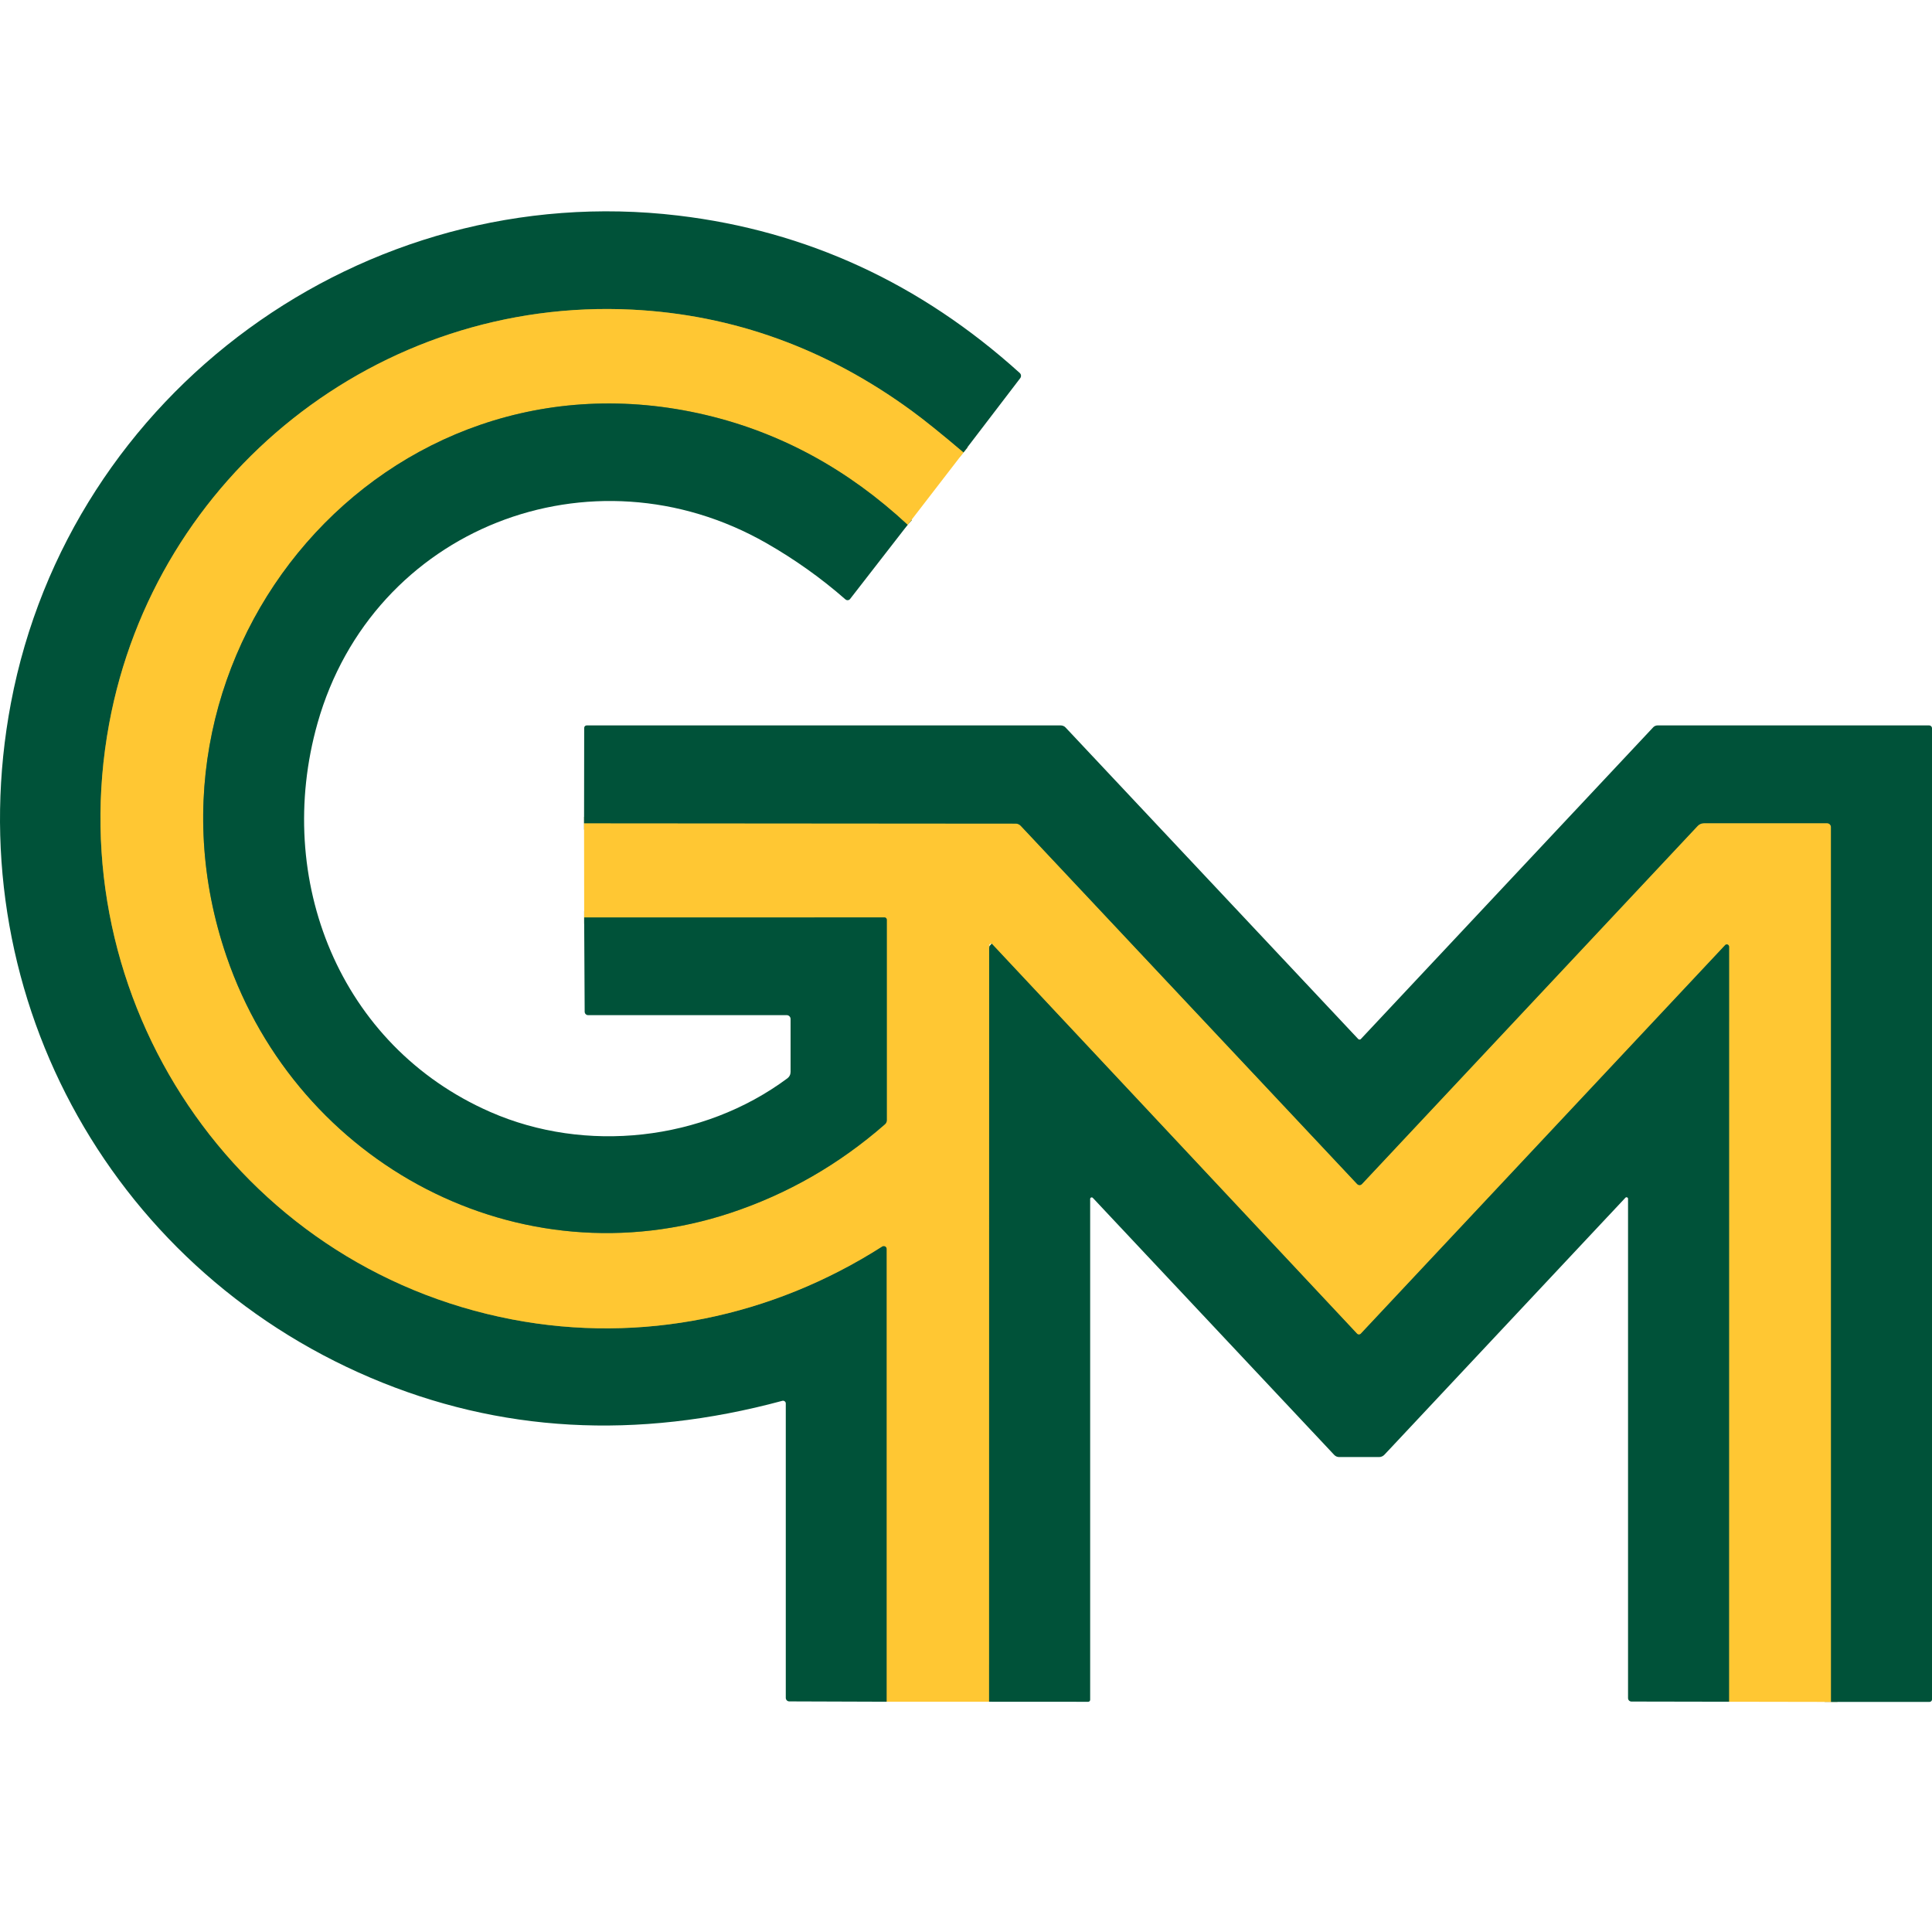<svg width="64" height="64" viewBox="0 0 64 64" fill="none" xmlns="http://www.w3.org/2000/svg">
<g clip-path="url(#clip0_4396_81350)">
<path d="M31.916 14.989C31.2 14.381 30.628 13.92 30.198 13.606C27.371 11.541 24.285 10.425 20.941 10.257C12.547 9.837 5.135 15.734 3.615 23.981C1.932 33.106 7.825 41.958 16.968 43.708C21.246 44.527 25.58 43.619 29.226 41.29C29.241 41.281 29.258 41.276 29.275 41.276C29.292 41.276 29.309 41.28 29.325 41.288C29.34 41.297 29.352 41.309 29.361 41.324C29.37 41.339 29.375 41.356 29.375 41.373V56.372" stroke="#808D36" stroke-width="0.424"/>
<path d="M30.067 17.386C28.087 15.545 25.857 14.332 23.377 13.746C12.752 11.239 4.031 21.559 7.506 31.688C9.873 38.586 17.215 42.493 24.2 40.179C26.088 39.552 27.792 38.574 29.312 37.245C29.332 37.228 29.348 37.208 29.359 37.184C29.37 37.161 29.376 37.135 29.375 37.109V30.466C29.375 30.446 29.368 30.427 29.354 30.413C29.34 30.399 29.321 30.391 29.301 30.391L19.351 30.393" stroke="#808D36" stroke-width="0.424"/>
<path d="M19.348 27.271L33.643 27.282C33.675 27.282 33.706 27.288 33.736 27.301C33.766 27.314 33.792 27.332 33.814 27.356L44.959 39.224C44.969 39.234 44.982 39.243 44.995 39.248C45.008 39.254 45.023 39.257 45.037 39.257C45.052 39.257 45.066 39.254 45.079 39.248C45.093 39.243 45.104 39.234 45.114 39.224L56.236 27.36C56.263 27.331 56.296 27.308 56.332 27.293C56.368 27.277 56.407 27.269 56.446 27.269H60.523C60.557 27.269 60.591 27.283 60.616 27.307C60.64 27.332 60.654 27.365 60.654 27.4L60.656 56.378" stroke="#808D36" stroke-width="0.424"/>
<path d="M57.275 56.372L57.277 31.361C57.277 31.346 57.273 31.331 57.264 31.318C57.255 31.305 57.243 31.296 57.229 31.29C57.215 31.284 57.2 31.283 57.186 31.286C57.171 31.289 57.158 31.297 57.148 31.308L45.08 44.179C45.072 44.188 45.062 44.195 45.05 44.2C45.039 44.205 45.027 44.208 45.015 44.208C45.003 44.208 44.991 44.205 44.98 44.2C44.969 44.195 44.959 44.188 44.951 44.179L32.852 31.261" stroke="#808D36" stroke-width="0.424"/>
<path d="M32.768 31.401L32.766 56.372" stroke="#808D36" stroke-width="0.424"/>
<path d="M31.915 14.989C31.199 14.381 30.626 13.92 30.197 13.606C27.37 11.541 24.284 10.425 20.939 10.257C12.546 9.837 5.134 15.734 3.613 23.981C1.931 33.106 7.824 41.958 16.966 43.708C21.245 44.527 25.579 43.619 29.225 41.29C29.24 41.281 29.257 41.276 29.274 41.276C29.291 41.275 29.308 41.28 29.323 41.288C29.338 41.297 29.351 41.309 29.36 41.324C29.369 41.339 29.373 41.355 29.373 41.373V56.372L26.145 56.361C26.115 56.361 26.085 56.349 26.064 56.327C26.043 56.305 26.03 56.276 26.03 56.245V46.491C26.03 46.477 26.027 46.464 26.021 46.451C26.014 46.439 26.005 46.428 25.994 46.42C25.983 46.411 25.971 46.406 25.957 46.403C25.943 46.4 25.929 46.401 25.916 46.404C21.087 47.708 16.542 47.454 12.283 45.643C3.541 41.926 -1.425 32.725 0.362 23.287C2.315 12.98 12.052 5.902 22.467 7.141C26.722 7.647 30.493 9.385 33.779 12.354C33.803 12.376 33.819 12.405 33.822 12.438C33.825 12.47 33.816 12.502 33.796 12.528L31.915 14.989Z" fill="#005239"/>
<path d="M31.916 14.989L30.068 17.386C28.088 15.545 25.858 14.332 23.378 13.746C12.753 11.239 4.032 21.559 7.507 31.687C9.874 38.586 17.216 42.493 24.201 40.179C26.089 39.552 27.793 38.574 29.313 37.245C29.333 37.228 29.349 37.208 29.36 37.184C29.371 37.161 29.377 37.135 29.377 37.109V30.466C29.377 30.446 29.369 30.427 29.355 30.413C29.341 30.399 29.322 30.391 29.302 30.391L19.352 30.393L19.348 27.271L33.642 27.282C33.675 27.282 33.706 27.288 33.736 27.301C33.765 27.314 33.792 27.332 33.814 27.356L44.959 39.224C44.969 39.234 44.982 39.243 44.995 39.248C45.008 39.254 45.023 39.257 45.037 39.257C45.052 39.257 45.066 39.254 45.079 39.248C45.092 39.243 45.104 39.234 45.114 39.224L56.236 27.36C56.263 27.331 56.296 27.308 56.332 27.293C56.368 27.277 56.407 27.269 56.446 27.269H60.523C60.557 27.269 60.591 27.283 60.616 27.307C60.64 27.332 60.654 27.366 60.654 27.4L60.656 56.378L57.275 56.372L57.277 31.361C57.277 31.346 57.272 31.331 57.264 31.318C57.255 31.305 57.243 31.296 57.229 31.29C57.215 31.284 57.2 31.283 57.185 31.286C57.171 31.289 57.158 31.297 57.148 31.308L45.08 44.179C45.072 44.188 45.062 44.195 45.05 44.2C45.039 44.205 45.027 44.208 45.015 44.208C45.003 44.208 44.991 44.205 44.98 44.2C44.969 44.195 44.959 44.188 44.951 44.179L32.851 31.261C32.783 31.251 32.755 31.298 32.766 31.401L32.764 56.372H29.375V41.373C29.375 41.356 29.37 41.339 29.361 41.324C29.352 41.309 29.34 41.297 29.325 41.288C29.309 41.28 29.292 41.276 29.275 41.276C29.258 41.276 29.241 41.281 29.226 41.29C25.58 43.619 21.246 44.527 16.968 43.708C7.825 41.958 1.932 33.106 3.615 23.981C5.135 15.734 12.547 9.837 20.941 10.257C24.285 10.425 27.371 11.541 30.198 13.606C30.628 13.92 31.2 14.381 31.916 14.989Z" fill="#FFC733"/>
<path d="M30.067 17.386L28.162 19.84C28.153 19.852 28.142 19.862 28.129 19.869C28.116 19.876 28.102 19.881 28.087 19.882C28.072 19.883 28.057 19.882 28.043 19.877C28.029 19.872 28.016 19.865 28.005 19.855C27.203 19.152 26.33 18.531 25.386 17.991C19.603 14.686 12.346 17.484 10.518 23.958C9.061 29.121 11.239 34.645 16.243 36.836C19.393 38.217 23.277 37.803 26.079 35.724C26.113 35.699 26.141 35.667 26.16 35.629C26.18 35.591 26.189 35.55 26.189 35.508V33.756C26.189 33.722 26.176 33.69 26.152 33.666C26.128 33.642 26.096 33.628 26.062 33.628H19.482C19.467 33.628 19.452 33.625 19.438 33.62C19.424 33.614 19.412 33.605 19.401 33.594C19.39 33.583 19.382 33.571 19.376 33.556C19.371 33.542 19.368 33.527 19.368 33.512L19.351 30.393L29.301 30.391C29.321 30.391 29.34 30.399 29.354 30.413C29.368 30.427 29.375 30.446 29.375 30.466V37.109C29.376 37.135 29.37 37.161 29.359 37.184C29.348 37.208 29.332 37.228 29.312 37.245C27.792 38.574 26.088 39.552 24.2 40.179C17.215 42.493 9.873 38.586 7.506 31.688C4.031 21.559 12.752 11.239 23.377 13.746C25.857 14.332 28.087 15.545 30.067 17.386Z" fill="#005239"/>
<path d="M60.656 56.378L60.654 27.4C60.654 27.366 60.64 27.332 60.616 27.307C60.591 27.283 60.557 27.269 60.523 27.269H56.446C56.407 27.269 56.368 27.277 56.332 27.293C56.296 27.308 56.263 27.331 56.236 27.36L45.114 39.224C45.104 39.234 45.093 39.243 45.079 39.249C45.066 39.254 45.052 39.257 45.037 39.257C45.023 39.257 45.008 39.254 44.995 39.249C44.982 39.243 44.969 39.234 44.959 39.224L33.814 27.356C33.792 27.332 33.766 27.314 33.736 27.301C33.706 27.288 33.675 27.282 33.643 27.282L19.348 27.271L19.352 24.113C19.352 24.091 19.361 24.07 19.376 24.054C19.392 24.038 19.413 24.03 19.435 24.03H35.136C35.167 24.03 35.198 24.036 35.227 24.049C35.255 24.061 35.281 24.079 35.301 24.102L44.991 34.417C44.997 34.424 45.004 34.429 45.012 34.432C45.02 34.435 45.029 34.437 45.037 34.437C45.046 34.437 45.054 34.435 45.062 34.432C45.07 34.429 45.077 34.424 45.082 34.417L54.766 24.091C54.784 24.072 54.807 24.056 54.832 24.046C54.856 24.035 54.883 24.03 54.91 24.03H63.906C63.931 24.03 63.956 24.04 63.974 24.058C63.991 24.076 64.001 24.1 64.001 24.125V56.294C64.001 56.316 63.992 56.338 63.977 56.353C63.961 56.37 63.939 56.378 63.917 56.378H60.656Z" fill="#005239"/>
<path d="M57.276 56.372L54.044 56.366C54.014 56.366 53.985 56.354 53.964 56.333C53.943 56.312 53.931 56.283 53.931 56.253V39.714C53.932 39.703 53.929 39.693 53.923 39.684C53.917 39.675 53.909 39.668 53.899 39.664C53.89 39.66 53.879 39.66 53.869 39.662C53.858 39.664 53.849 39.67 53.842 39.678L45.864 48.186C45.841 48.212 45.812 48.232 45.781 48.246C45.75 48.26 45.716 48.267 45.682 48.267H44.362C44.331 48.267 44.3 48.26 44.271 48.248C44.242 48.235 44.216 48.216 44.195 48.193L36.2 39.68C36.193 39.673 36.184 39.668 36.174 39.666C36.165 39.664 36.154 39.665 36.145 39.669C36.136 39.672 36.128 39.678 36.122 39.687C36.117 39.695 36.113 39.704 36.113 39.714V56.308C36.113 56.326 36.106 56.343 36.094 56.355C36.081 56.367 36.065 56.374 36.047 56.374L32.766 56.372L32.768 31.401C32.778 31.352 32.806 31.305 32.853 31.261L44.952 44.179C44.96 44.188 44.97 44.195 44.981 44.2C44.992 44.205 45.004 44.208 45.016 44.208C45.028 44.208 45.04 44.205 45.051 44.2C45.063 44.195 45.073 44.188 45.081 44.179L57.149 31.308C57.159 31.297 57.172 31.289 57.187 31.286C57.201 31.283 57.217 31.284 57.23 31.29C57.244 31.296 57.256 31.305 57.265 31.318C57.273 31.331 57.278 31.346 57.278 31.361L57.276 56.372Z" fill="#005239"/>
</g>
<defs>
<clipPath id="clip0_4396_81350">
<rect width="64" height="64" fill="white"/>
</clipPath>
</defs>
</svg>
